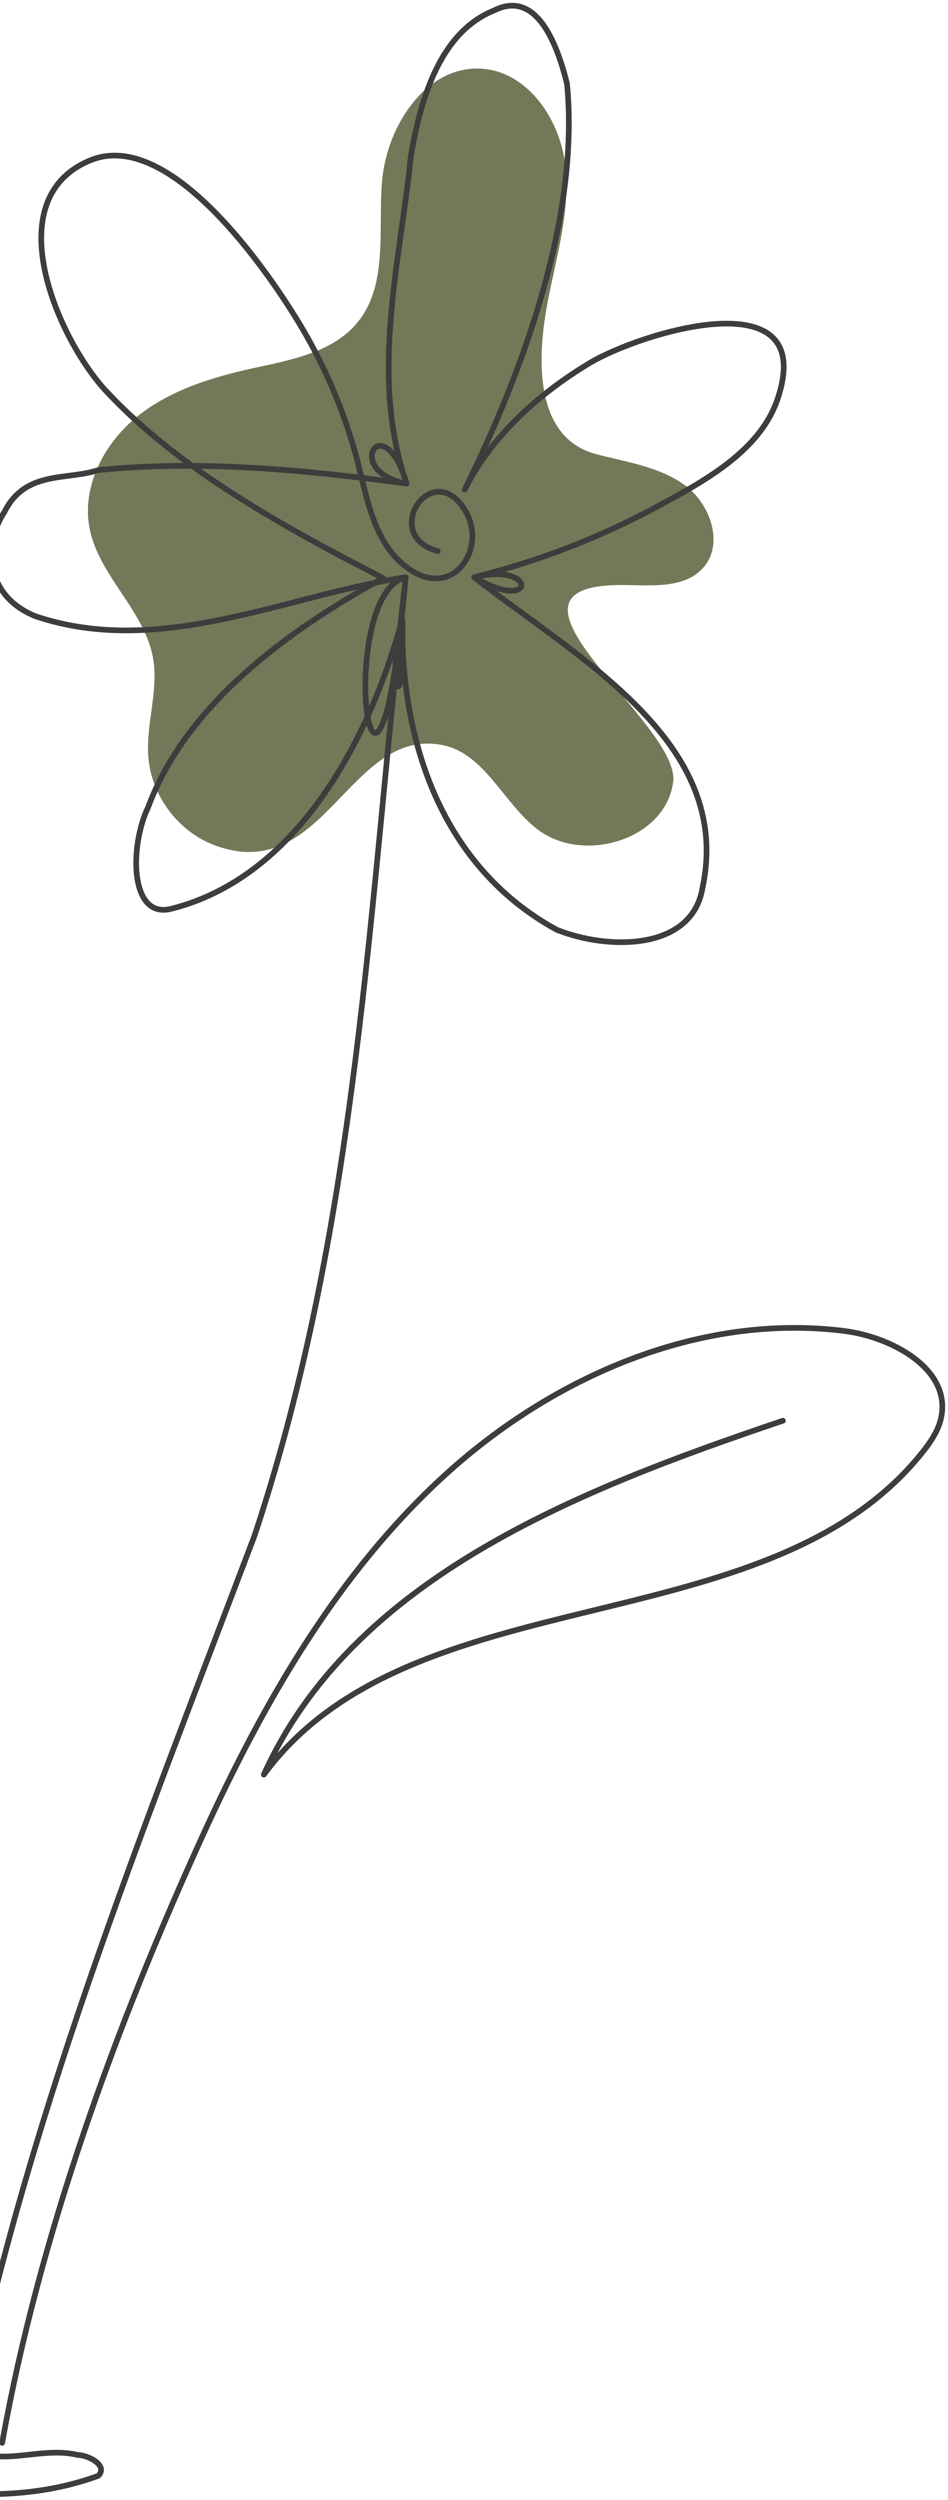<svg width="167" height="440" viewBox="0 0 167 440" fill="none" xmlns="http://www.w3.org/2000/svg">
<path d="M24.651 109.595C21.693 104.118 17.046 99.24 15.803 93.117C14.309 85.755 18.273 78.09 24.104 73.368C29.936 68.646 37.351 66.383 44.679 64.785C51.353 63.329 58.744 61.989 63.042 56.668C68.428 50.001 66.556 40.333 67.311 31.789C68.168 22.066 75.134 11.448 84.856 12.091C92.973 12.63 98.665 20.99 99.583 29.09C100.501 37.189 97.988 45.222 96.465 53.227C94.716 62.417 93.766 76.999 105.089 79.954C110.468 81.357 116.236 82.146 120.71 85.452C125.184 88.757 127.576 95.787 123.87 99.938C120.497 103.717 114.577 102.976 109.517 102.967C83.288 102.915 119.881 127.323 118.587 137.599C117.304 147.802 102.675 152.211 94.579 145.894C88.641 141.262 85.36 132.635 77.984 131.151C61.528 127.842 57.105 156.006 37.786 148.76C31.456 146.386 26.741 140.175 26.147 133.431C25.631 127.584 27.962 121.688 26.969 115.903C26.582 113.662 25.728 111.588 24.651 109.595Z" fill="#727958"/>
<path d="M0.382 429.953C6.88 393.618 20.364 356.652 35.701 323.087C46.382 299.711 59.44 276.862 78.432 259.573C97.425 242.284 123.171 231.081 148.639 234.244C157.187 235.305 167.538 240.988 165.809 249.442C165.337 251.744 163.976 253.757 162.513 255.594C135.062 290.01 72.554 276.875 46.474 312.346C62.134 277.674 101.921 262.211 137.915 250.052" stroke="#3D3D3D" stroke-miterlimit="10" stroke-linecap="round" stroke-linejoin="round"/>
<path d="M77.103 96.987C67.131 94.362 75.725 80.818 81.609 89.324C86.144 95.878 80.332 105.232 72.675 100.538C65.646 96.228 64.62 87.108 62.638 79.926C60.469 72.066 57.235 64.513 53.069 57.508C47.241 47.709 29.89 22.498 15.93 28.209C-0.716 35.019 10.289 59.799 18.666 68.801C31.696 82.802 50.718 93.135 67.509 101.753C51.04 110.76 32.9 123.776 26.084 142.102C22.814 148.925 22.814 161.796 30.155 159.957C52.178 154.441 65.024 130.539 70.88 108.944M70.88 108.944C67.927 119.672 71.291 129.228 70.88 108.944ZM70.88 108.944C70.53 130.539 77.871 152.603 98.058 163.635C107.234 167.312 121.916 167.312 123.751 156.28C129.257 130.539 101.728 115.83 83.516 101.593M83.516 101.593C94.481 108.133 94.793 98.822 83.516 101.593ZM83.516 101.593C94.793 98.822 105.715 94.602 115.929 89.074C123.854 84.784 133.792 79.481 136.926 70.376C144.41 48.631 112.729 58.622 103.982 63.834C95.048 69.159 86.56 76.716 81.875 86.159C92.079 65.489 102.16 38.237 99.886 14.748C98.058 7.353 94.388 -1.84 87.047 1.837C77.871 5.514 74.2 16.546 72.365 27.578C70.53 45.965 65.024 66.19 71.636 85.117M71.636 85.117C60.153 82.999 67.584 71.296 71.636 85.117ZM71.636 85.117C54.013 82.738 35.66 80.899 17.308 82.738C11.803 84.576 4.462 82.738 0.791 90.092C-2.879 95.608 -2.879 104.801 6.297 108.479C28.32 115.833 50.342 104.801 71.468 101.598M71.468 101.598C58.593 104.855 66.136 161.623 71.468 101.598ZM71.468 101.598C65.024 158.122 63.189 215.12 44.837 270.28C24.649 323.601 4.462 373.244 -6.55 428.404C-2.879 435.758 6.297 430.242 13.638 432.081C15.473 432.081 19.143 433.92 17.308 435.758C-2.879 443.113 -23.067 435.758 -43.256 435.012" stroke="#3D3D3D" stroke-miterlimit="10" stroke-linecap="round" stroke-linejoin="round"/>
</svg>
